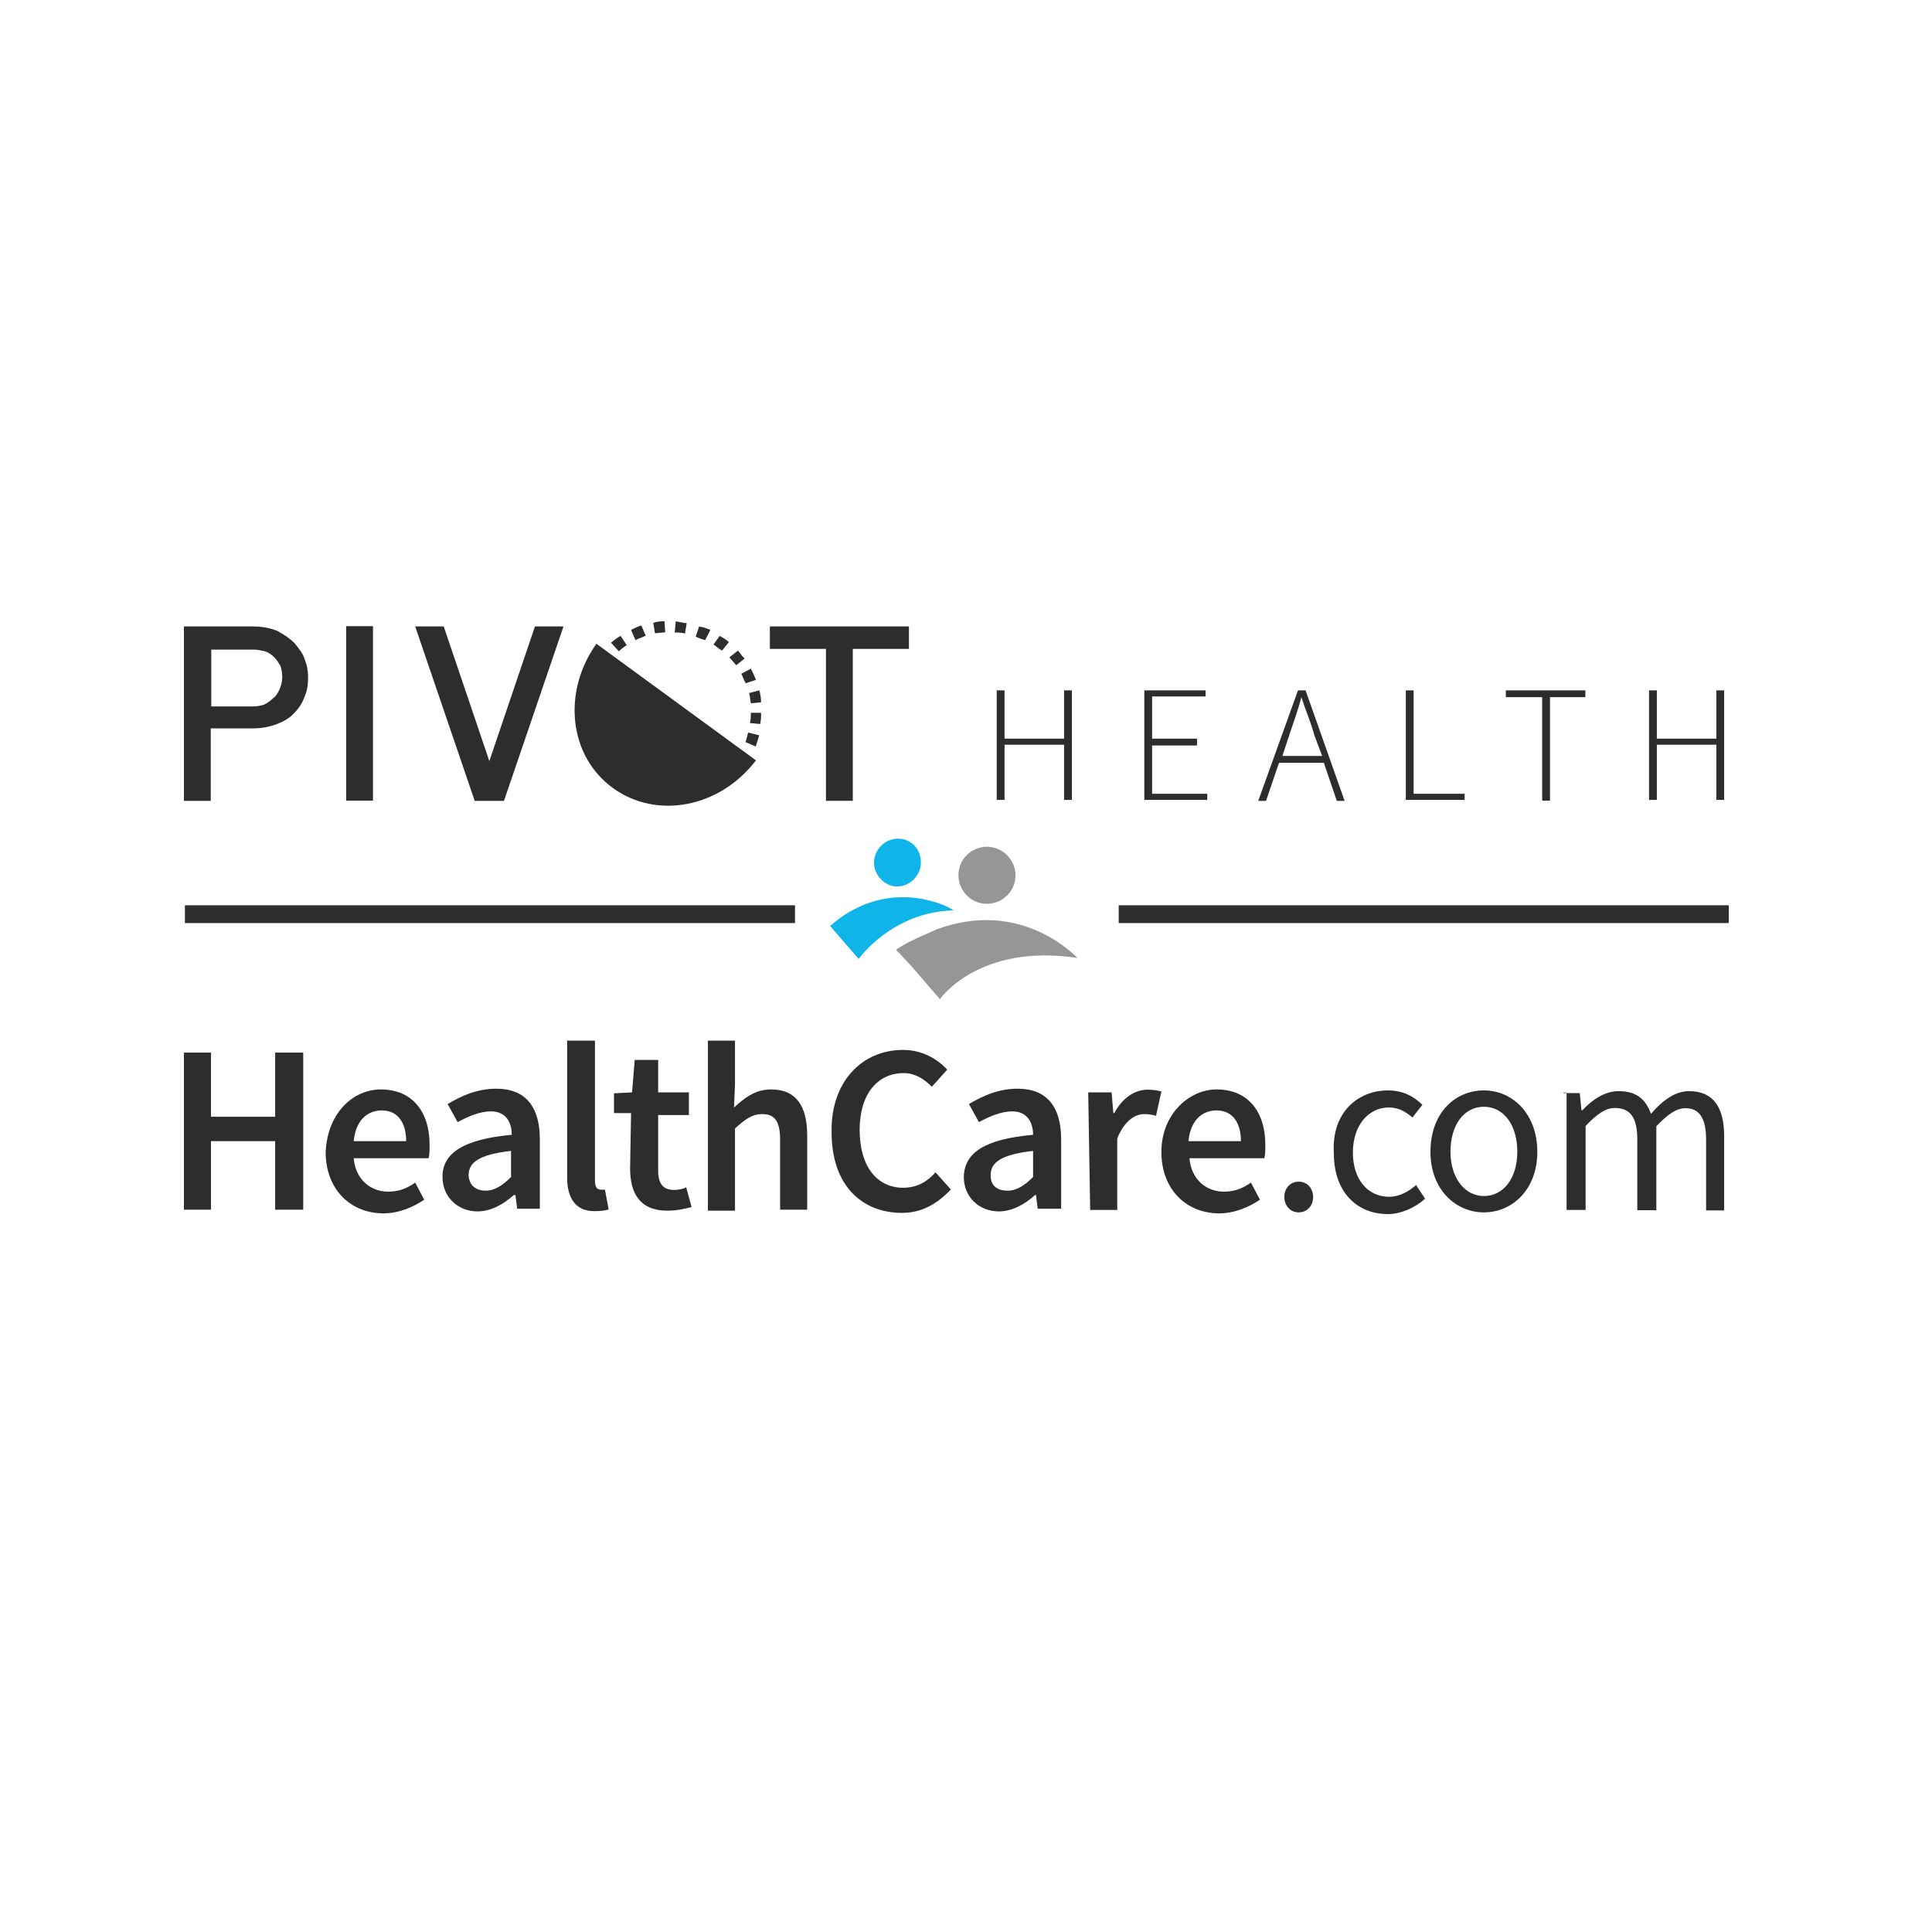 <?xml version="1.0" encoding="utf-8"?>
<!-- Generator: Adobe Illustrator 25.4.1, SVG Export Plug-In . SVG Version: 6.00 Build 0)  -->
<svg version="1.1" id="Layer_1" xmlns="http://www.w3.org/2000/svg" xmlns:xlink="http://www.w3.org/1999/xlink" x="0px" y="0px"
	 viewBox="0 0 792 792" style="enable-background:new 0 0 792 792;" xml:space="preserve">
<style type="text/css">
	.st0{fill-rule:evenodd;clip-rule:evenodd;fill:#2D2D2D;}
	.st1{fill:#2D2D2D;}
	.st2{fill:#969696;}
	.st3{fill:#0FB4E9;}
</style>
<path class="st0" d="M306.7,300.3c-0.4,1.4-0.7,2.8-1.1,3.9l4.2,1.8c0.4-1.4,1.1-3.2,1.4-4.6L306.7,300.3z M307.8,292.2
	c0,1.4,0,2.8-0.4,4.2l4.2,0.4c0.4-1.4,0.4-3.2,0.4-4.6H307.8z M533.5,285.8c1.8,5.7,3.9,10.3,5.3,15.6l3.2,8.5h-16.3l2.8-8.5
	C530.3,296,532.1,291.1,533.5,285.8L533.5,285.8z M532.1,283l-16.3,45.3h3.2l5.3-15.6h18.4l5.3,15.6h3.2L535.2,283H532.1z
	 M311.3,283l-4.2,1.1c0.4,1.4,0.4,2.8,0.7,4.2l4.2-0.4C312,286.1,311.7,284.7,311.3,283z M676,283v44.9h3.2v-22.6h24.4v22.6h3.2V283
	h-3.2v19.8h-24.4V283H676z M617.3,283v2.8h14.9v42.4h3.2v-42.4h14.5V283H617.3z M576.3,283v44.9h24.1v-2.5h-20.9V283H576.3
	L576.3,283z M469.1,283v44.9h25.8v-2.5h-22.6v-19.8h18.4v-2.8h-18.4v-17.3h21.9V283H469.1z M408.6,283v44.9h3.2v-22.6h24.4v22.6h3.2
	V283h-3.2v19.8h-24.4V283H408.6z M307.8,274.1l-3.9,2.1c0.7,1.4,1.1,2.8,1.8,3.9l4.2-1.4C309.2,276.9,308.5,275.5,307.8,274.1z
	 M302.5,266.7l-3.5,2.8c0.7,0.7,1.8,2.1,2.8,3.2l3.5-2.8C304.2,269.2,303.5,267.7,302.5,266.7z M86.7,266.3H104
	c1.8,0,3.2,0.4,4.6,0.7c1.4,0.4,2.8,1.4,3.9,2.5c1.1,1.1,1.8,2.5,2.5,3.5c0.4,1.4,0.7,2.8,0.7,4.6c0,1.8-0.4,3.2-1.1,5
	c-0.7,1.4-1.4,2.8-2.5,3.5c-1.1,1.1-2.5,2.1-3.9,2.8c-1.4,0.4-2.8,0.7-4.6,0.7h-17V266.3z M244.5,263.9c-14.1,19.8-11.3,46,6.7,59.1
	c18,13.1,43.9,8.1,58.7-11.3L244.5,263.9z M295,260.7l-2.5,3.5c1.1,0.7,2.1,1.8,3.5,2.5l2.8-3.5C297.9,262.4,296.5,261.4,295,260.7z
	 M254.4,260.7c-1.4,0.7-2.8,1.8-3.9,2.8l3.2,3.5c1.1-1.1,2.1-1.8,3.2-2.5C256.8,264.2,254.4,260.7,254.4,260.7z M315.6,256.8v9.2h23
	v62.3h11V266h23v-9.2H315.6z M170.2,256.8l24.4,71.5h12l24.4-71.5h-11.7L200.6,312l-18.7-55.2H170.2z M141.9,328.2h11v-71.5h-11
	V328.2z M75.4,256.8v71.5h11v-29.7h17.3c3.5,0,7.1-0.7,9.9-1.8c2.8-1.1,5.3-2.5,7.1-4.6c1.8-1.8,3.2-3.9,4.2-6.7
	c1.1-2.5,1.4-5,1.4-7.8c0-2.5-0.4-5-1.4-7.4c-0.7-2.5-2.5-4.6-4.2-6.7c-1.8-1.8-4.2-3.5-7.1-5c-2.8-1.1-6-1.8-9.9-1.8H75.4z
	 M286.6,256.8l-1.4,4.2c1.1,0.4,2.5,1.1,3.9,1.4l2.1-4.2C289.4,257.5,288.3,257.1,286.6,256.8z M262.9,256.4
	c-1.4,0.4-2.8,1.1-4.2,1.8l1.8,4.2c1.4-0.7,2.8-1.1,4.2-1.8L262.9,256.4z M277,254.7l-0.4,4.6c1.4,0,2.8,0,4.2,0.4l0.7-4.2
	C280.5,255.4,278.8,255,277,254.7z M272.4,254.7c-1.4,0-3.2,0-4.6,0.7l0.7,4.2l4.2-0.4L272.4,254.7z"/>
<rect x="75.8" y="371.1" class="st0" width="250.1" height="7.3"/>
<rect x="458.6" y="371.1" class="st0" width="250.1" height="7.3"/>
<g>
	<polygon id="svg_1" class="st1" points="75.4,431.5 86.5,431.5 86.5,457.8 112.8,457.8 112.8,431.5 124.3,431.5 124.3,495.9 
		112.8,495.9 112.8,467.8 86.5,467.8 86.5,495.9 75.4,495.9 	"/>
	<path id="svg_2" class="st1" d="M156.1,446.6c13.3,0,20,9.6,20,22.6c0,2.2,0,4.1-0.4,5.6H145c0.7,8.5,6.7,13.7,14.1,13.7
		c4.1,0,7.4-1.1,11.1-3.7l3.7,7c-4.4,3-10.4,5.6-16.7,5.6c-13.3,0-23.7-9.6-23.7-25.2C134.3,455.9,145,446.6,156.1,446.6
		 M166.5,467.8c0-7.4-3.3-12.6-10-12.6c-5.9,0-10.7,4.1-11.5,12.6H166.5z"/>
	<path id="svg_3" class="st1" d="M209.8,465.2c0-4.8-2.2-9.6-8.5-9.6c-4.8,0-9.6,2.2-13.7,4.4l-4.1-7.4c5.6-3.3,11.9-6.3,20-6.3
		c11.9,0,17.8,7.4,17.8,20.7v28.5H212l-0.7-5.6h-0.7c-4.1,3.7-9.3,6.7-14.8,6.7c-8.1,0-14.4-5.9-14.4-14.1
		C181.3,472.6,190.2,467,209.8,465.2 M199.1,488.1c3.7,0,7-2.2,10.4-5.6v-10.7c-13.3,1.5-17.4,4.8-17.4,10
		C192.4,486.3,195.4,488.1,199.1,488.1"/>
	<path id="svg_4" class="st1" d="M232.8,426.6h11.1v57.4c0,3,1.1,3.7,2.6,3.7c0.4,0,0.7,0,1.5,0l1.5,8.1c-1.1,0.4-3.3,0.7-5.9,0.7
		c-7.8,0-11.1-5.6-11.1-13.7v-56.3H232.8z"/>
	<path id="svg_5" class="st1" d="M258.7,456.3h-7v-8.1l7.4-0.4l1.1-13.3h9.6v13.3h12.6v9.3h-12.6v22.6c0,5.9,2.2,8.1,6.7,8.1
		c1.5,0,3.7-0.4,4.8-1.1l2.2,8.1c-2.6,0.7-5.9,1.5-10,1.5c-11.1,0-15.2-7-15.2-17.4L258.7,456.3L258.7,456.3z"/>
	<path id="svg_6" class="st1" d="M290.2,426.6h11.1v17.8l-0.4,9.6c4.1-3.7,8.5-7.4,15.2-7.4c10.4,0,14.8,7,14.8,18.9v30.4h-11.1
		v-28.5c0-7.8-2.2-10.7-7.4-10.7c-4.1,0-7,2.2-11.1,5.9v33.7h-11.1V426.6L290.2,426.6L290.2,426.6z"/>
	<path id="svg_7" class="st1" d="M370.2,430.4c7.8,0,14.1,3.7,18.1,8.1l-6.3,7c-3.3-3.3-7-5.6-11.5-5.6c-10.7,0-18.1,8.5-18.1,23.3
		c0,14.8,7,23.7,17.8,23.7c5.9,0,10-2.6,13.3-6.3l6.3,7c-5.6,5.9-11.9,9.6-20,9.6c-16.7,0-28.9-11.5-28.9-33
		C340.5,443.3,353.5,430.4,370.2,430.4"/>
	<path id="svg_8" class="st1" d="M423.5,465.2c0-4.8-2.2-9.6-8.5-9.6c-4.8,0-9.6,2.2-13.7,4.4l-4.1-7.4c5.6-3.3,11.9-6.3,20-6.3
		c11.9,0,17.8,7.4,17.8,20.7v28.5h-9.6l-0.7-5.6h-0.4c-4.1,3.7-9.3,6.7-14.8,6.7c-8.1,0-14.4-5.9-14.4-14.1
		C395.3,472.6,403.5,467,423.5,465.2 M413.1,488.1c3.7,0,7-2.2,10.4-5.6v-10.7c-13.3,1.5-17.4,4.8-17.4,10
		C406.1,486.3,409,488.1,413.1,488.1"/>
	<path id="svg_9" class="st1" d="M446.1,447.8h9.6l0.7,8.5h0.4c3.3-6.3,8.5-9.6,13.7-9.6c2.6,0,4.1,0.4,5.6,0.7l-2.2,10
		c-1.5-0.4-3-0.7-4.8-0.7c-3.7,0-8.1,2.6-11.1,10v29.3h-11.1L446.1,447.8L446.1,447.8z"/>
	<path id="svg_10" class="st1" d="M498.7,446.6c13.3,0,20,9.6,20,22.6c0,2.2,0,4.1-0.4,5.6h-30.7c0.7,8.5,6.7,13.7,14.1,13.7
		c4.1,0,7.4-1.1,11.1-3.7l3.7,7c-4.4,3-10.4,5.6-16.7,5.6c-13.3,0-23.7-9.6-23.7-25.2C476.1,456.6,487.6,446.6,498.7,446.6
		 M508.7,467.8c0-7.4-3.3-12.6-10-12.6c-5.9,0-10.7,4.1-11.5,12.6H508.7z"/>
	<path id="svg_11" class="st1" d="M532.4,484.4c3.3,0,5.9,2.6,5.9,6.3s-2.6,6.3-5.9,6.3c-3.3,0-5.9-2.6-5.9-6.3
		S529,484.4,532.4,484.4"/>
	<path id="svg_12" class="st1" d="M569,447c6.3,0,10.7,2.6,14.1,5.9l-4.1,5.2c-3-2.6-5.9-4.1-9.6-4.1c-8.5,0-14.8,7.4-14.8,18.5
		c0,10.7,5.9,18.1,14.8,18.1c4.4,0,8.1-2.2,11.1-4.8l3.7,5.6c-4.1,3.7-10,6.3-15.2,6.3c-13,0-22.2-9.3-22.2-24.8
		C545.7,455.9,556.8,447,569,447"/>
	<path id="svg_13" class="st1" d="M608.3,447c11.5,0,21.9,9.3,21.9,25.2c0,15.6-10.4,24.8-21.9,24.8s-21.9-9.3-21.9-24.8
		C586.4,455.9,596.8,447,608.3,447 M608.3,490.3c8.1,0,13.7-7.4,13.7-18.1c0-11.1-5.6-18.5-13.7-18.5c-8.1,0-13.7,7.4-13.7,18.5
		C594.6,482.9,600.5,490.3,608.3,490.3"/>
	<path id="svg_14" class="st1" d="M640.9,448.1h6.7l0.7,7h0.4c4.1-4.4,9.3-7.8,14.8-7.8c7.4,0,11.1,3.3,13.3,9.3
		c4.8-5.6,10-9.3,15.6-9.3c10,0,14.4,6.7,14.4,18.5v30.4h-7.4v-28.9c0-9.3-3-13-8.5-13c-3.7,0-7.4,2.6-11.9,7.4v34.4h-7.8v-28.9
		c0-9.3-3-13-9.3-13c-3.7,0-7.4,2.6-11.9,7.4v34.4h-7.8v-48.1H640.9z"/>
</g>
<g>
	<path id="svg_15" class="st2" d="M416.3,358.8c0,6.8-5.6,11.7-11.7,11.7c-6.8,0-11.7-5.6-11.7-11.7c0-6.8,5.6-11.7,11.7-11.7
		C411.4,347.2,416.3,352.8,416.3,358.8"/>
	<path id="svg_16" class="st2" d="M383.9,381c-4.9,2.3-10.9,4.5-16.6,8.3l6,6.4l12,13.9c0,0,15.8-23,56.4-16.9
		C441.5,392.7,419.3,367.9,383.9,381"/>
	<path id="svg_17" class="st3" d="M377.5,353.6c0,4.9-4.1,9.8-9.8,9.8c-4.9,0-9.4-4.5-9.4-9.8c0-4.9,4.1-9.8,9.8-9.8
		C373.4,343.8,377.5,347.9,377.5,353.6"/>
	<path id="svg_18" class="st3" d="M350.1,372.8c-3,1.5-6.4,3.8-9.8,6.8l11.7,13.5c0,0,13.5-19.2,38.8-19.9
		C391.1,372.8,371.5,361.5,350.1,372.8"/>
</g>
</svg>
